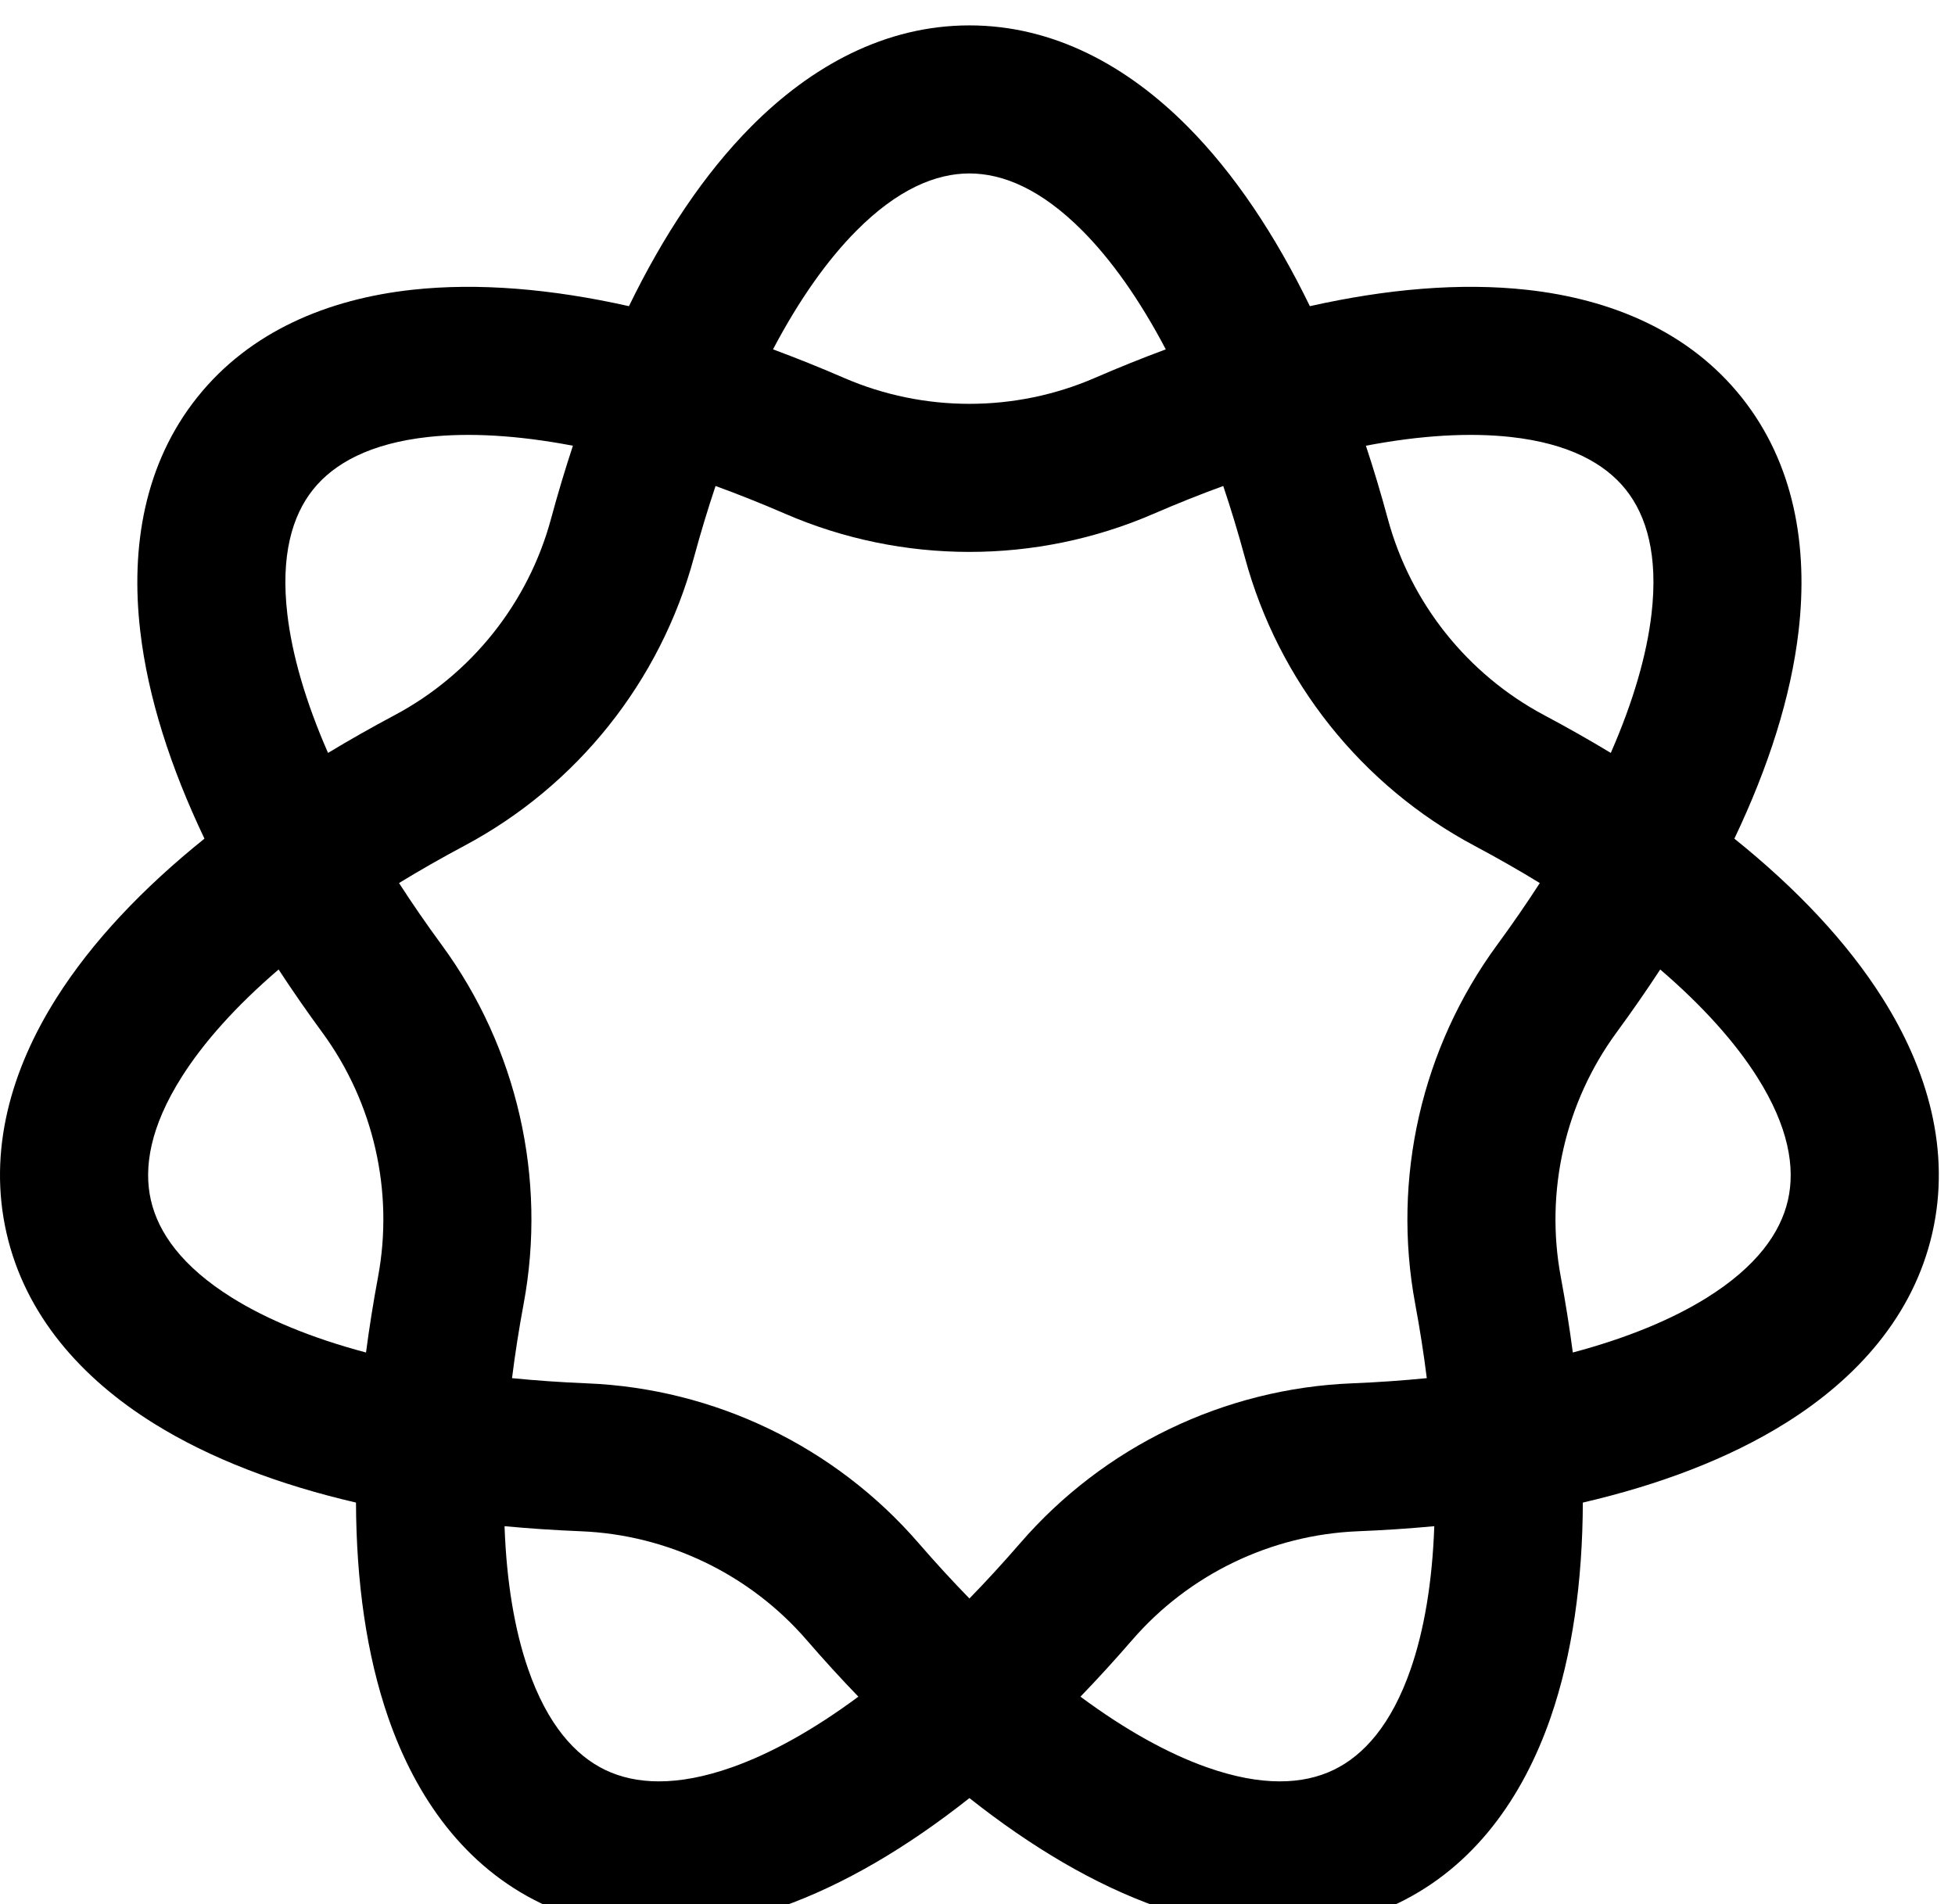 <?xml version="1.0" encoding="UTF-8"?>
<svg width="77px" height="75px" viewBox="0 0 77 75" version="1.1" xmlns="http://www.w3.org/2000/svg" xmlns:xlink="http://www.w3.org/1999/xlink">
    <title>Shape</title>
    <defs>
        <path d="M24.772,11.06 C21.74,10.38 18.844,10.129 16.236,10.414 C12.911,10.779 9.84,12.052 7.767,14.652 C5.695,17.251 5.137,20.529 5.523,23.852 C5.825,26.46 6.715,29.228 8.053,32.034 C5.63,33.981 3.628,36.089 2.225,38.308 C0.436,41.135 -0.483,44.33 0.257,47.572 C0.997,50.813 3.211,53.292 6.049,55.063 C8.276,56.453 10.994,57.483 14.021,58.186 C14.033,61.294 14.432,64.175 15.291,66.655 C16.386,69.816 18.31,72.527 21.306,73.97 C24.301,75.413 27.619,75.227 30.773,74.112 C33.246,73.237 35.745,71.754 38.182,69.826 C40.618,71.754 43.117,73.237 45.59,74.112 C48.744,75.227 52.062,75.413 55.057,73.97 C58.053,72.527 59.977,69.816 61.072,66.655 C61.93,64.175 62.33,61.294 62.342,58.186 C65.369,57.483 68.087,56.453 70.313,55.063 C73.152,53.292 75.366,50.813 76.106,47.572 C76.846,44.33 75.927,41.135 74.138,38.308 C72.735,36.089 70.733,33.981 68.31,32.034 C69.648,29.228 70.538,26.46 70.84,23.852 C71.225,20.529 70.668,17.251 68.596,14.652 C66.523,12.052 63.452,10.779 60.127,10.414 C57.519,10.129 54.623,10.38 51.591,11.06 C50.232,8.265 48.623,5.843 46.773,3.982 C44.416,1.608 41.506,0 38.181,0 C34.857,0 31.947,1.608 29.589,3.982 C27.74,5.843 26.131,8.265 24.772,11.06 Z M30.446,12.761 C31.37,13.103 32.304,13.479 33.246,13.887 C36.386,15.247 39.977,15.247 43.117,13.887 C44.059,13.479 44.993,13.103 45.916,12.761 C44.884,10.798 43.771,9.234 42.636,8.092 C41.009,6.454 39.504,5.832 38.181,5.832 C36.859,5.832 35.353,6.454 33.727,8.092 C32.592,9.234 31.479,10.798 30.446,12.761 Z M48.179,18.143 C47.284,18.469 46.368,18.834 45.436,19.238 C40.816,21.24 35.547,21.24 30.927,19.238 C29.995,18.834 29.079,18.469 28.183,18.143 C27.88,19.047 27.594,19.991 27.328,20.972 C26.013,25.832 22.728,29.954 18.283,32.318 C17.386,32.796 16.529,33.285 15.716,33.783 C16.233,34.584 16.793,35.397 17.394,36.216 C20.373,40.275 21.546,45.414 20.623,50.364 C20.437,51.363 20.285,52.338 20.167,53.285 C21.114,53.379 22.097,53.448 23.111,53.489 C28.142,53.69 32.89,55.978 36.184,59.787 C36.849,60.555 37.516,61.282 38.182,61.964 C38.847,61.282 39.514,60.555 40.179,59.787 C43.472,55.978 48.221,53.69 53.252,53.489 C54.266,53.448 55.249,53.379 56.196,53.285 C56.078,52.338 55.926,51.363 55.74,50.364 C54.817,45.414 55.99,40.275 58.969,36.216 C59.57,35.396 60.13,34.584 60.647,33.783 C59.834,33.285 58.977,32.796 58.08,32.318 C53.635,29.954 50.35,25.832 49.035,20.972 C48.769,19.991 48.483,19.047 48.179,18.143 Z M53.798,16.557 C54.107,17.493 54.396,18.458 54.664,19.449 C55.559,22.753 57.798,25.562 60.819,27.17 C61.725,27.652 62.6,28.148 63.443,28.657 C64.333,26.626 64.862,24.78 65.047,23.181 C65.313,20.888 64.86,19.322 64.035,18.287 C63.211,17.253 61.785,16.463 59.492,16.212 C57.892,16.037 55.976,16.141 53.798,16.557 Z M65.39,37.188 C64.851,38.012 64.277,38.839 63.671,39.666 C61.645,42.427 60.846,45.929 61.473,49.295 C61.661,50.304 61.819,51.298 61.947,52.275 C64.089,51.705 65.861,50.968 67.226,50.116 C69.184,48.894 70.126,47.564 70.42,46.274 C70.715,44.984 70.443,43.376 69.209,41.425 C68.348,40.065 67.072,38.631 65.39,37.188 Z M56.491,59.116 C55.512,59.208 54.509,59.275 53.485,59.316 C50.065,59.453 46.829,61.012 44.59,63.602 C43.918,64.378 43.24,65.122 42.555,65.831 C44.336,67.151 46.017,68.077 47.534,68.613 C49.709,69.382 51.336,69.289 52.526,68.716 C53.718,68.142 54.805,66.927 55.561,64.746 C56.088,63.225 56.413,61.332 56.491,59.116 Z M33.808,65.831 C33.123,65.122 32.444,64.378 31.773,63.602 C29.534,61.012 26.298,59.453 22.878,59.316 C21.854,59.275 20.851,59.208 19.872,59.116 C19.95,61.332 20.275,63.225 20.802,64.746 C21.558,66.927 22.645,68.142 23.836,68.716 C25.027,69.289 26.654,69.382 28.829,68.613 C30.346,68.077 32.027,67.151 33.808,65.831 Z M14.416,52.275 C14.544,51.298 14.702,50.304 14.89,49.295 C15.517,45.929 14.718,42.427 12.692,39.666 C12.085,38.839 11.512,38.012 10.973,37.188 C9.29,38.631 8.014,40.065 7.154,41.425 C5.92,43.376 5.648,44.984 5.943,46.274 C6.237,47.564 7.179,48.894 9.137,50.116 C10.502,50.968 12.274,51.705 14.416,52.275 Z M12.92,28.657 C13.763,28.148 14.638,27.652 15.543,27.17 C18.565,25.562 20.804,22.753 21.699,19.449 C21.967,18.458 22.256,17.493 22.565,16.557 C20.387,16.141 18.471,16.037 16.871,16.212 C14.578,16.463 13.152,17.253 12.327,18.287 C11.503,19.322 11.05,20.888 11.316,23.181 C11.501,24.78 12.03,26.626 12.92,28.657 Z" id="path-1"></path>
        <filter x="-1.3%" y="-1.3%" width="102.6%" height="102.7%" filterUnits="objectBoundingBox" id="filter-2">
            <feGaussianBlur stdDeviation="0.5" in="SourceAlpha" result="shadowBlurInner1"></feGaussianBlur>
            <feOffset dx="0" dy="1" in="shadowBlurInner1" result="shadowOffsetInner1"></feOffset>
            <feComposite in="shadowOffsetInner1" in2="SourceAlpha" operator="arithmetic" k2="-1" k3="1" result="shadowInnerInner1"></feComposite>
            <feColorMatrix values="0 0 0 0 0   0 0 0 0 0   0 0 0 0 0  0 0 0 0.5 0" type="matrix" in="shadowInnerInner1"></feColorMatrix>
        </filter>
    </defs>
    <g id="Page-1" stroke="none" stroke-width="1" fill="none" fill-rule="evenodd">
        <g id="Shape">
            <use fill="#FFFFFF" fill-rule="evenodd" xlink:href="#path-1"></use>
            <use fill="black" fill-opacity="1" filter="url(#filter-2)" xlink:href="#path-1"></use>
        </g>
    </g>
</svg>